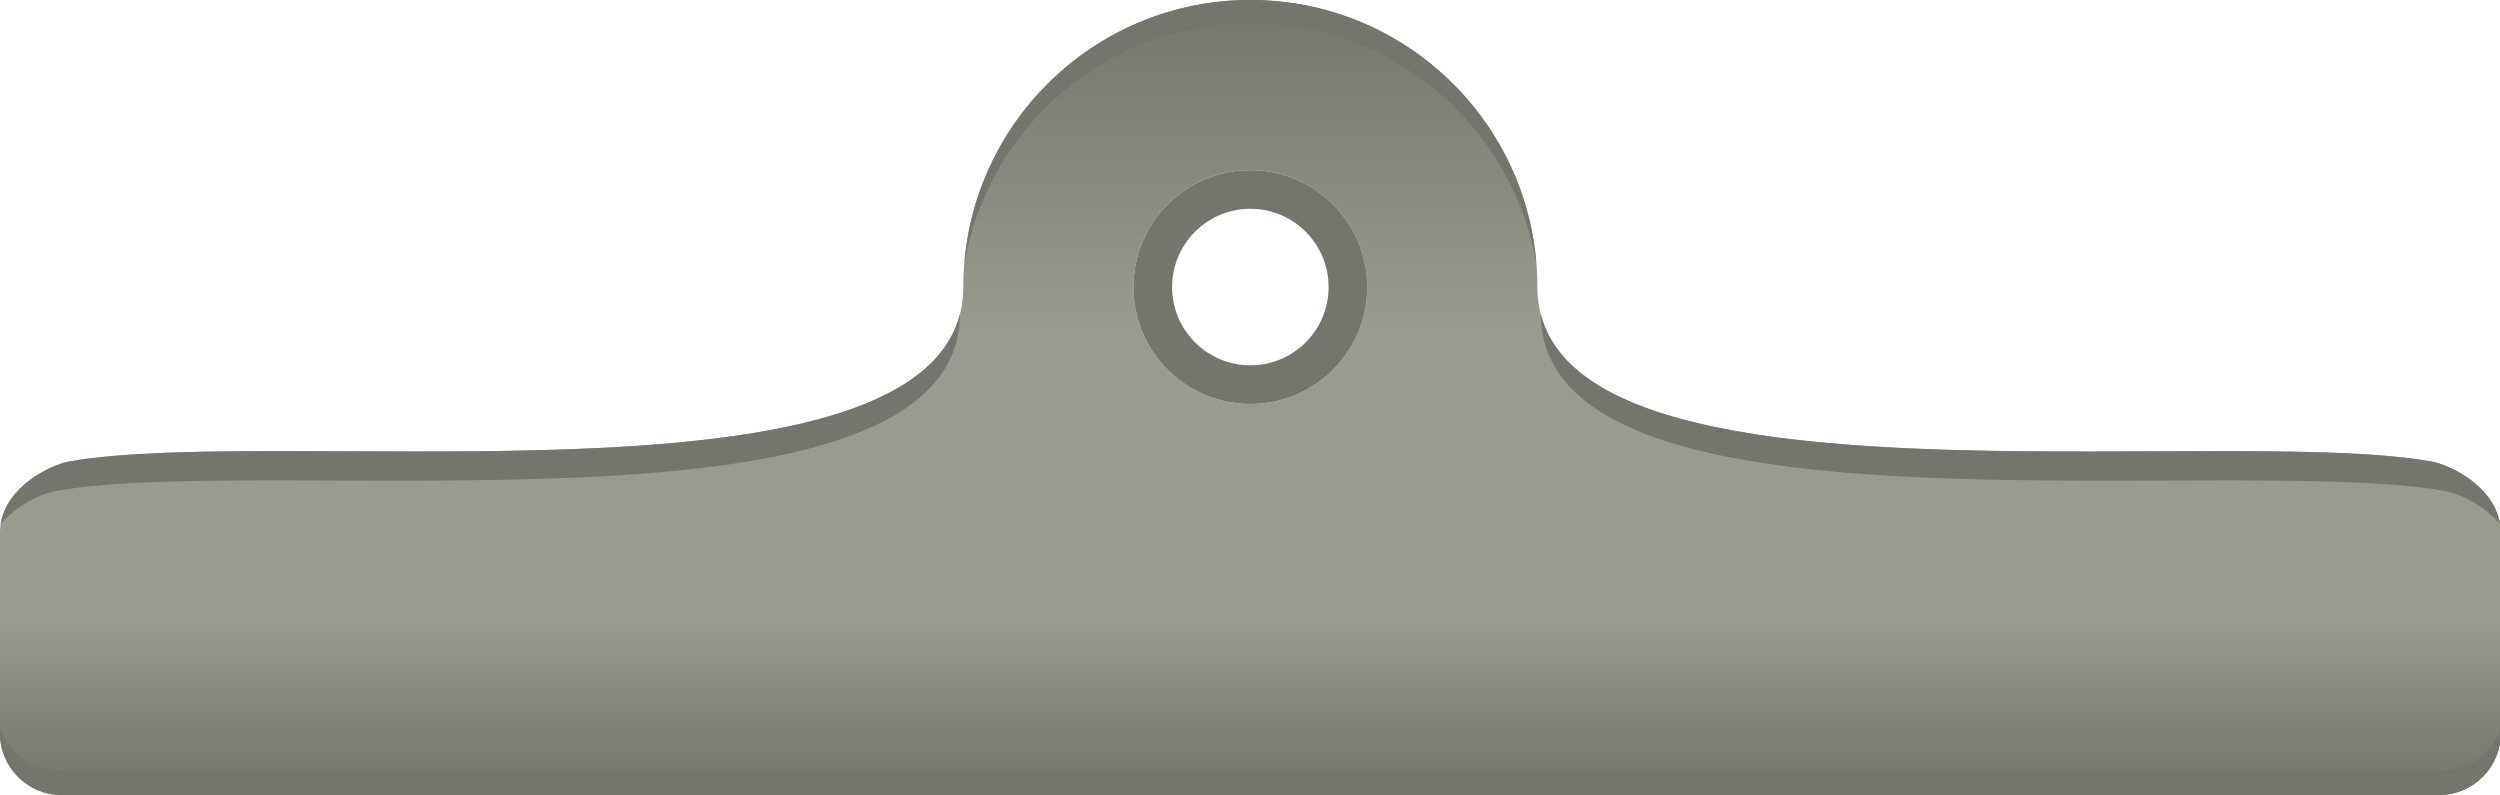 <?xml version="1.0" encoding="utf-8"?>
<!-- Generator: Adobe Illustrator 17.1.0, SVG Export Plug-In . SVG Version: 6.00 Build 0)  -->
<!DOCTYPE svg PUBLIC "-//W3C//DTD SVG 1.1//EN" "http://www.w3.org/Graphics/SVG/1.1/DTD/svg11.dtd">
<svg version="1.1" xmlns="http://www.w3.org/2000/svg" xmlns:xlink="http://www.w3.org/1999/xlink" x="0px" y="0px"
	 viewBox="0 0 440.704 140.142" enable-background="new 0 0 440.704 140.142" xml:space="preserve">
<g id="Layer_1" display="none">
</g>
<g id="Layer_1_copy" display="none">
</g>
<g id="Layer_1_copy_2">
	<g id="Holder_2_">
		<linearGradient id="SVGID_1_" gradientUnits="userSpaceOnUse" x1="220.415" y1="140.142" x2="220.415" y2="0">
			<stop  offset="0" style="stop-color:#74756C"/>
			<stop  offset="0.088" style="stop-color:#818178"/>
			<stop  offset="0.214" style="stop-color:#9A9A8E"/>
			<stop  offset="0.335" style="stop-color:#9A9A8E"/>
			<stop  offset="0.588" style="stop-color:#9A9A8E"/>
			<stop  offset="1" style="stop-color:#74756C"/>
		</linearGradient>
		<path fill="url(#SVGID_1_)" d="M428.483,81.329c-38.221-6.692-157.467,10.694-157.467-30.725C271.017,22.657,248.362,0,220.413,0
			c-27.944,0-50.604,22.657-50.604,50.604c0,41.419-119.244,24.033-157.463,30.725C8.376,82.024,0,86.427,0,93.874
			c0,3.297,0,13.816,0,23.993v11.442c0,5.958,4.874,10.833,10.834,10.833h419.161c5.96,0,10.835-4.875,10.835-10.833v-11.442
			c0-10.177,0-20.696,0-23.993C440.83,86.427,432.452,82.024,428.483,81.329z M220.413,29.994c11.385,0,20.609,9.228,20.609,20.609
			c0,11.382-9.224,20.609-20.609,20.609c-11.382,0-20.609-9.228-20.609-20.609C199.804,39.223,209.031,29.994,220.413,29.994z"/>
		<path fill="#74756C" d="M430.532,135.829h-53.468H10.297c-4.778,0-8.853-3.13-10.297-7.438v0.918
			c0,5.958,4.874,10.833,10.834,10.833h366.23h52.931c5.96,0,10.835-4.875,10.835-10.833v-0.918
			C439.386,132.699,435.31,135.829,430.532,135.829z"/>
		<path fill="#74756C" d="M440.696,92.323c-1.056-6.505-8.527-10.347-12.213-10.993c-11.568-2.026-30.561-1.846-51.42-1.759
			c-45.184,0.187-99.135-0.061-105.418-24.101c-0.013-0.023-0.032-0.044-0.037-0.07c0.005,0.876,0.065,1.726,0.176,2.551
			c3.504,26.224,58.59,26.897,105.279,26.765c21.8-0.061,41.772-0.298,53.803,1.808c2.586,0.452,7.01,2.468,9.837,5.85
			C440.701,92.356,440.699,92.34,440.696,92.323z"/>
		<path fill="#74756C" d="M9.964,86.523c37.798-6.618,153.945,9.895,159.083-28.574c0.11-0.825,0.17-1.675,0.175-2.551
			c-0.005,0.025-0.024,0.047-0.037,0.07C160.001,90.607,48.973,74.916,12.346,81.329C8.662,81.976,1.191,85.818,0.135,92.323
			c-0.003,0.018-0.008,0.033-0.01,0.05C2.954,88.991,7.378,86.975,9.964,86.523z"/>
		<path fill="#74756C" d="M220.413,4.062c25.288,0,46.276,18.342,50.426,42.443C268.751,20.477,246.981,0,220.413,0
			c-26.566,0-48.335,20.477-50.424,46.506C174.137,22.404,195.128,4.062,220.413,4.062z"/>
		<path fill="#74756C" d="M220.413,29.994c-11.382,0-20.609,9.228-20.609,20.609c0,11.382,9.226,20.609,20.609,20.609
			c11.385,0,20.609-9.228,20.609-20.609C241.022,39.223,231.798,29.994,220.413,29.994z M220.413,64.399
			c-7.618,0-13.794-6.177-13.794-13.796c0-7.618,6.176-13.795,13.794-13.795s13.795,6.177,13.795,13.795
			C234.208,58.222,228.031,64.399,220.413,64.399z"/>
	</g>
</g>
</svg>
